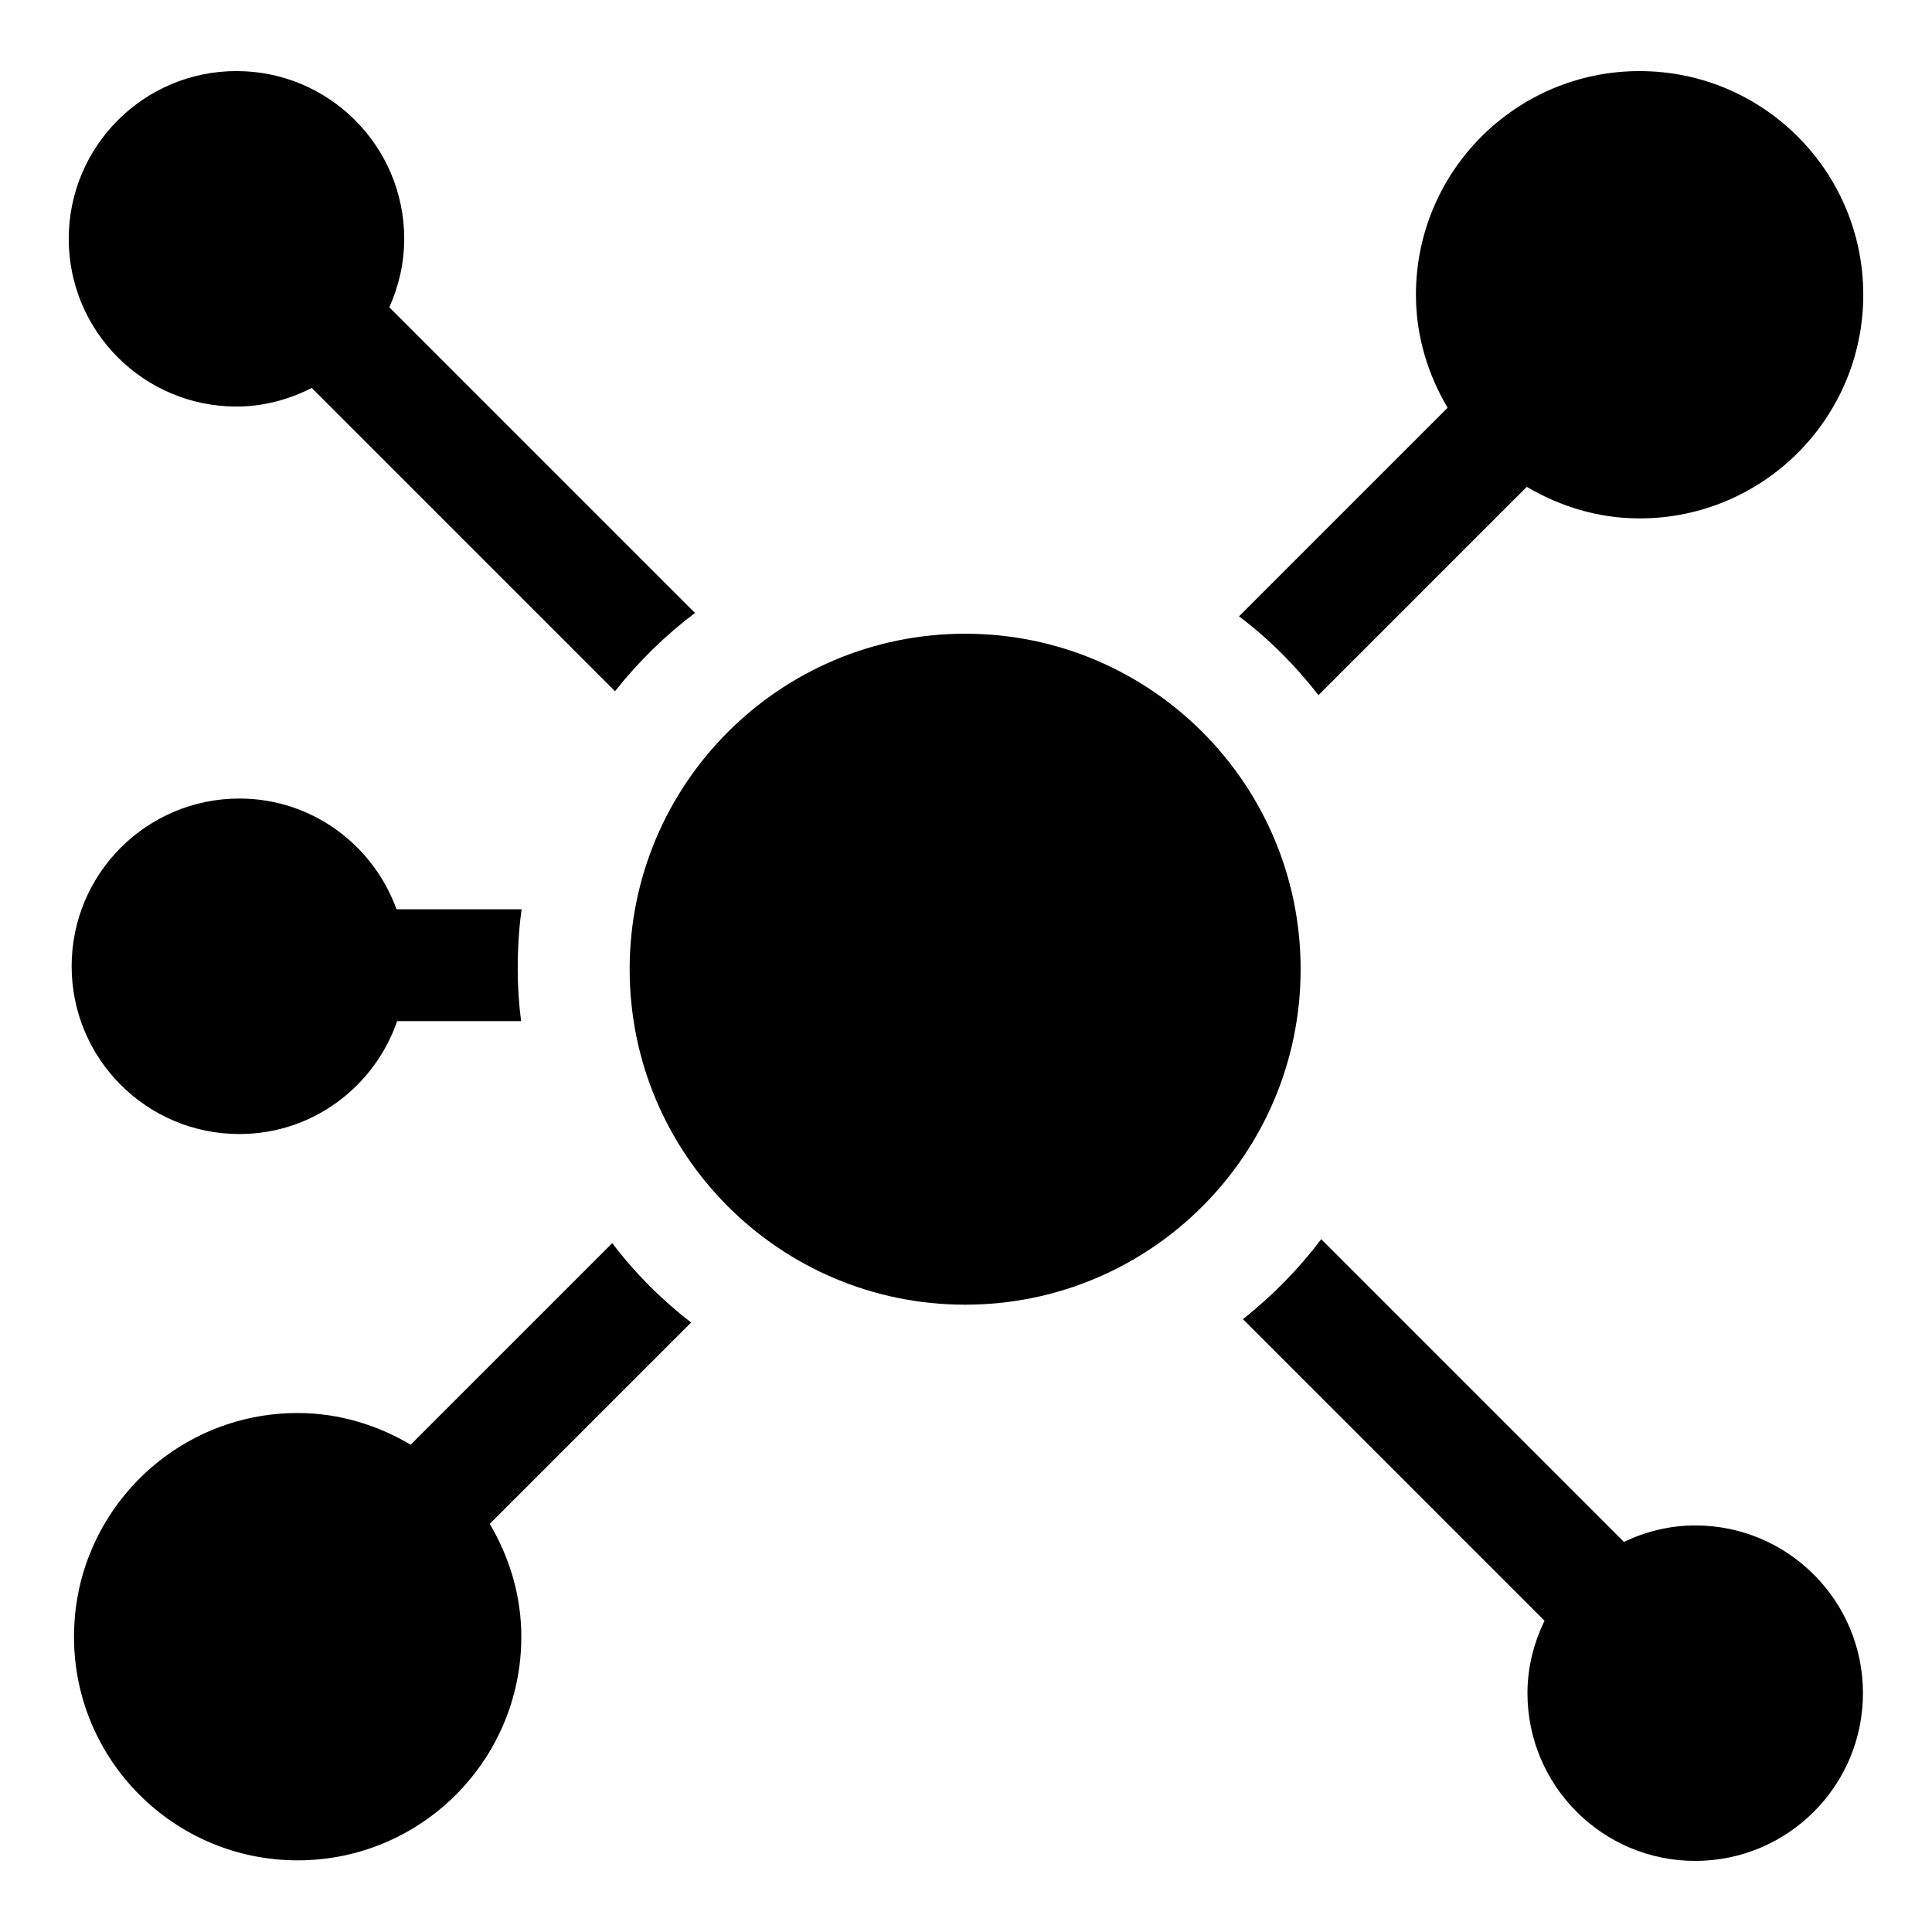 <?xml version="1.0" encoding="UTF-8"?>
<!-- Uploaded to: SVG Repo, www.svgrepo.com, Generator: SVG Repo Mixer Tools -->
<svg fill="#000000" width="800px" height="800px" version="1.1" viewBox="144 144 512 512" xmlns="http://www.w3.org/2000/svg">
 <g>
  <path d="m488.68 400.85c0 49.102-39.805 88.906-88.91 88.906-49.102 0-88.906-39.805-88.906-88.906 0-49.102 39.805-88.906 88.906-88.906 49.105 0 88.91 39.805 88.91 88.906"/>
  <path d="m578.51 162.84c-32.734 0-59.273 26.539-59.273 59.273 0 10.98 3.188 21.133 8.391 29.949l-55.27 55.27c7.856 5.926 14.965 13.039 21.043 20.895l55.207-55.207c8.809 5.188 18.941 8.363 29.902 8.363 32.734 0 59.273-26.535 59.273-59.273 0-32.734-26.539-59.27-59.273-59.27z"/>
  <path d="m206.67 251.74c7.211 0 13.922-1.879 19.945-4.93l80.371 80.371c6.223-7.856 13.336-14.816 21.191-20.746l-81.008-81.004c2.492-5.551 3.953-11.664 3.953-18.145 0-24.551-19.902-44.453-44.453-44.453s-44.453 19.902-44.453 44.453c0 24.551 19.902 44.453 44.453 44.453z"/>
  <path d="m593.25 637.16c24.551 0 44.453-19.902 44.453-44.453 0-24.551-19.902-44.453-44.453-44.453-6.785 0-13.145 1.641-18.898 4.359l-80.215-80.215c-5.926 7.856-12.891 14.965-20.746 21.191l79.922 79.922c-2.812 5.832-4.519 12.289-4.519 19.195 0.004 24.551 19.906 44.453 44.457 44.453z"/>
  <path d="m207.44 444.53c19.434 0 35.777-12.547 41.82-29.922h32.832c-0.594-4.594-0.891-9.188-0.891-13.781 0-5.336 0.297-10.668 1.035-15.855h-33.152c-6.199-17.082-22.422-29.352-41.645-29.352-24.551 0-44.453 19.902-44.453 44.453 0 24.555 19.902 44.457 44.453 44.457z"/>
  <path d="m306.25 473.44-53.418 53.418c-8.816-5.203-18.969-8.391-29.949-8.391-32.734 0-59.273 26.539-59.273 59.273s26.539 59.273 59.273 59.273 59.273-26.535 59.273-59.273c0-10.961-3.18-21.094-8.363-29.902l53.355-53.355c-7.859-6.078-14.969-13.191-20.898-21.043z"/>
 </g>
</svg>